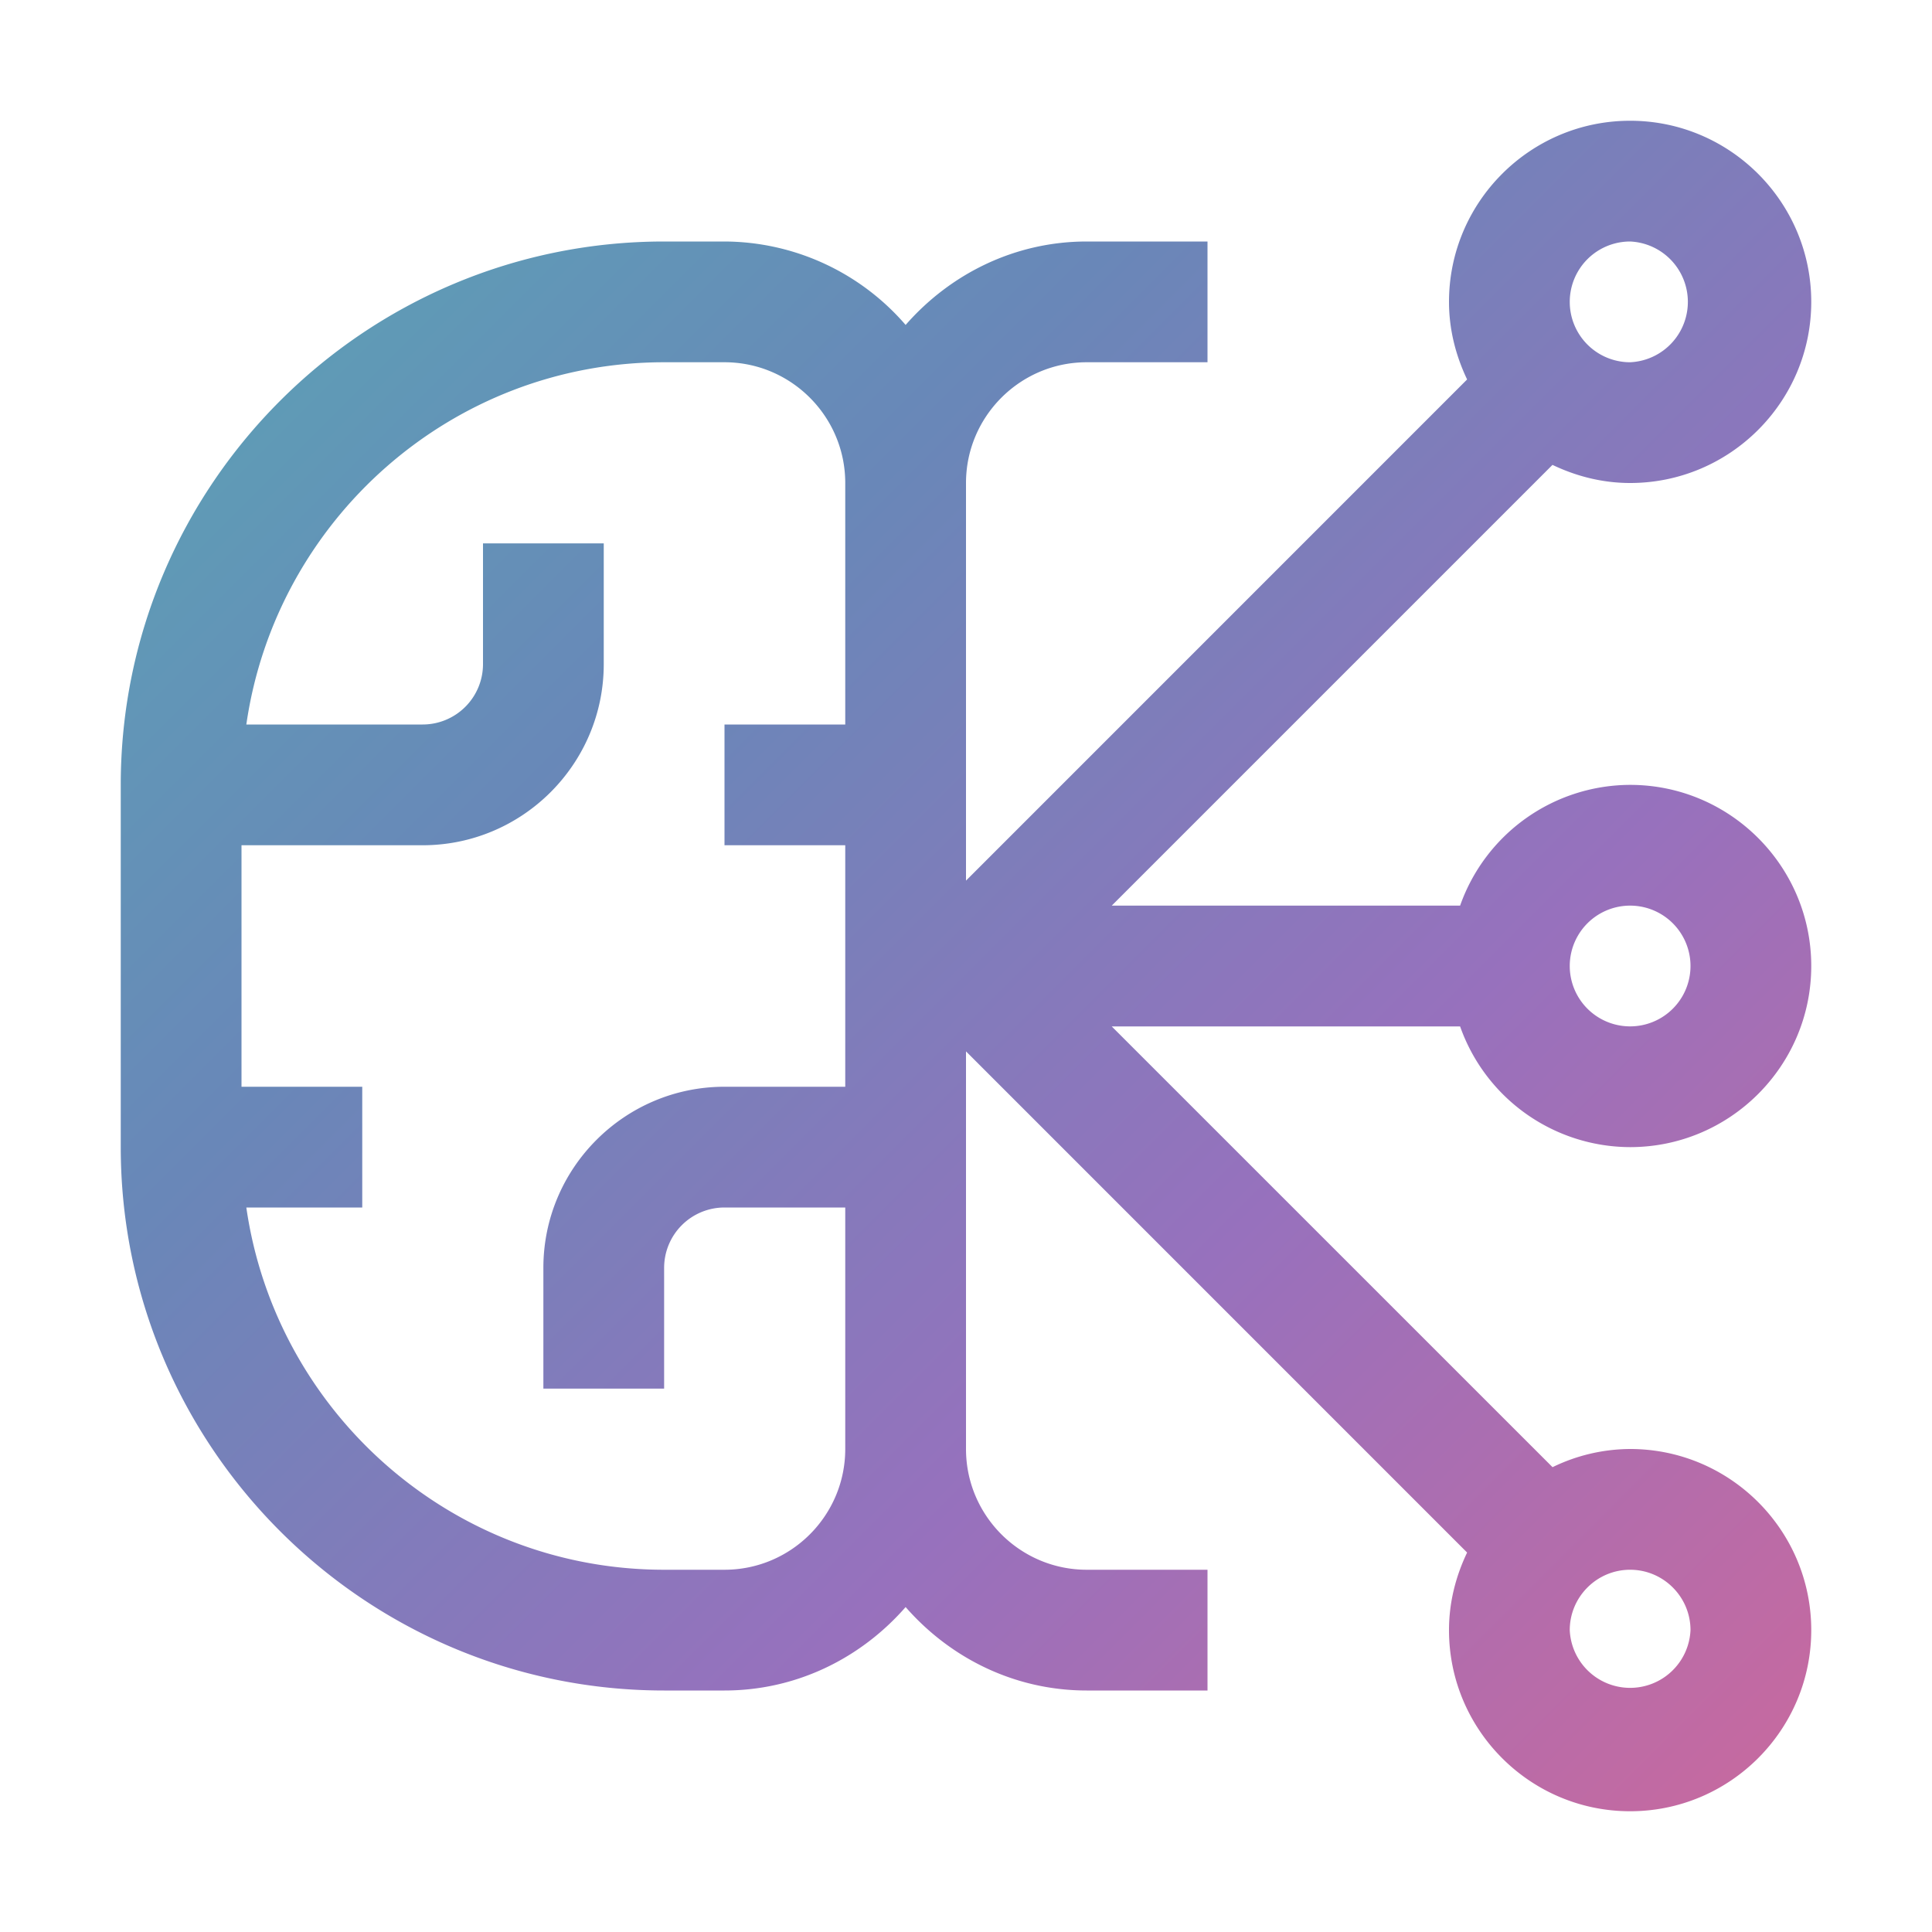 <svg xmlns="http://www.w3.org/2000/svg" width="32" height="32" viewBox="0 0 32 32">
  <defs>
    <linearGradient id="blueToRedPurple" x1="0%" y1="0%" x2="100%" y2="100%">
      <stop offset="0%" style="stop-color:#59a7b5;stop-opacity:1" />
      <stop offset="33%" style="stop-color:#6987b8;stop-opacity:1" />
      <stop offset="66%" style="stop-color:#9771bd;stop-opacity:1" />
      <stop offset="100%" style="stop-color:#c9699e;stop-opacity:1" />
    </linearGradient>
  </defs>
  <path fill="url(#blueToRedPurple)" d="M27 19c1.654 0 3-1.346 3-3s-1.346-3-3-3a2.995 2.995 0 0 0-2.816 2h-5.77l7.3-7.3c.392.187.824.3 1.286.3c1.654 0 3-1.346 3-3s-1.346-3-3-3s-3 1.346-3 3c0 .462.114.894.3 1.285L16 14.586V8c0-1.102.897-2 2-2h2V4h-2c-1.2 0-2.266.543-3 1.382A3.98 3.98 0 0 0 12 4h-1c-4.962 0-9 4.037-9 9v6c0 4.963 4.038 9 9 9h1c1.2 0 2.266-.542 3-1.382c.734.84 1.8 1.382 3 1.382h2v-2h-2c-1.103 0-2-.897-2-2v-6.586l8.3 8.301c-.187.391-.3.823-.3 1.285c0 1.655 1.346 3 3 3s3-1.345 3-3s-1.346-3-3-3a2.96 2.96 0 0 0-1.285.301l-7.301-7.3h5.77A2.995 2.995 0 0 0 27 19m0-4a1 1 0 0 1 0 2a1 1 0 0 1 0-2m0-11a1.001 1.001 0 0 1 0 2a1 1 0 0 1 0-2m-13 8h-2v2h2v4h-2c-1.654 0-3 1.346-3 3v2h2v-2a1 1 0 0 1 1-1h2v4c0 1.103-.897 2-2 2h-1c-3.52 0-6.432-2.613-6.92-6H6v-2H4v-4h3c1.654 0 3-1.346 3-3V9H8v2a1 1 0 0 1-1 1H4.08c.488-3.387 3.4-6 6.92-6h1c1.103 0 2 .898 2 2zm14 15a1.001 1.001 0 0 1-2 0c0-.551.449-1 1-1s1 .449 1 1"/>
</svg>
